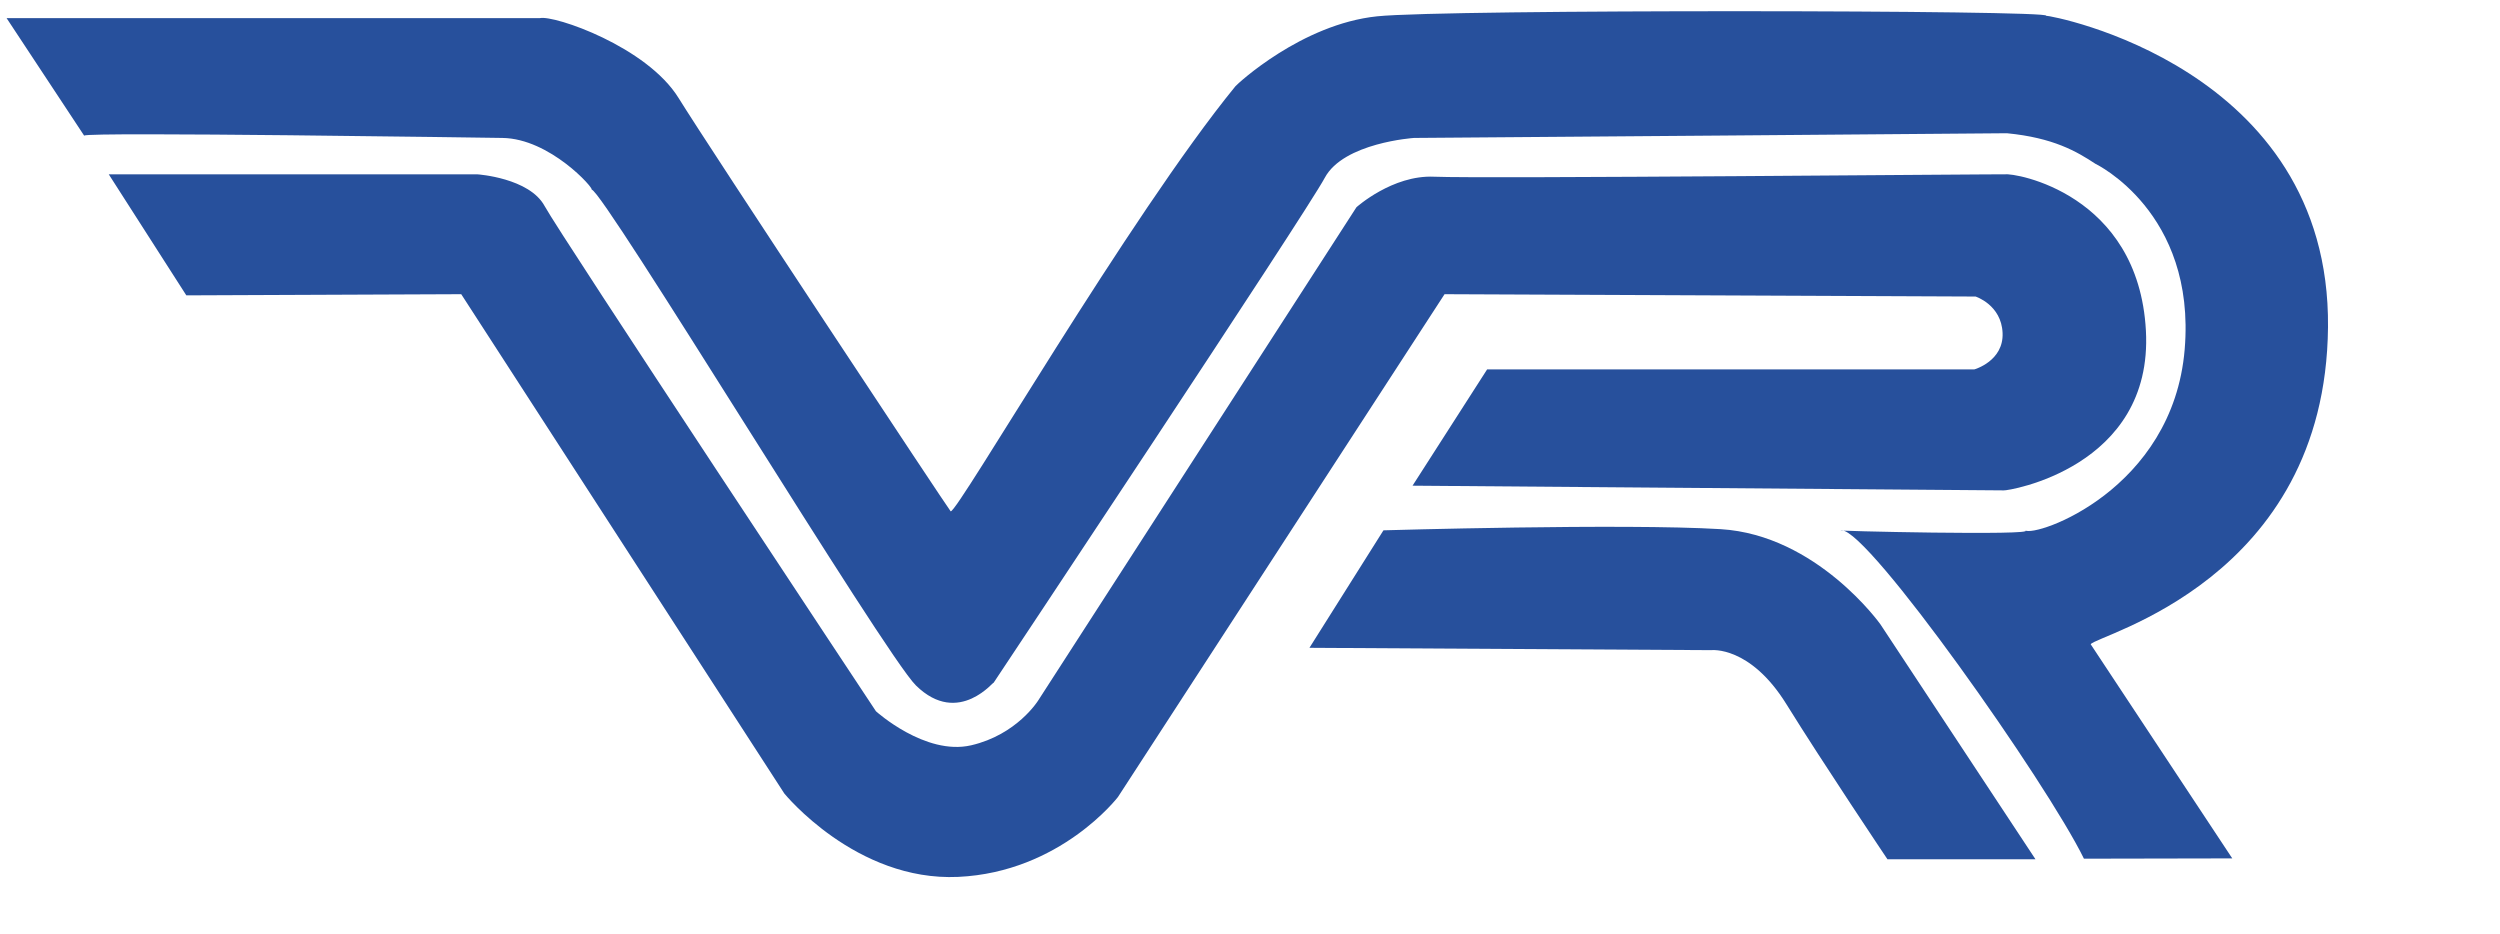 <?xml version="1.0" encoding="UTF-8" standalone="no"?>
<!-- Created with Inkscape (http://www.inkscape.org/) -->
<svg
   xmlns:dc="http://purl.org/dc/elements/1.1/"
   xmlns:cc="http://web.resource.org/cc/"
   xmlns:rdf="http://www.w3.org/1999/02/22-rdf-syntax-ns#"
   xmlns:svg="http://www.w3.org/2000/svg"
   xmlns="http://www.w3.org/2000/svg"
   xmlns:sodipodi="http://inkscape.sourceforge.net/DTD/sodipodi-0.dtd"
   xmlns:inkscape="http://www.inkscape.org/namespaces/inkscape"
   width="570pt"
   height="213pt"
   id="svg2"
   sodipodi:version="0.32"
   inkscape:version="0.43"
   sodipodi:docbase="/home/pasi/wikipedia"
   sodipodi:docname="VR-Yhtymän logo.svg"
   version="1.0">
  <defs
     id="defs4" />
  <sodipodi:namedview
     id="base"
     pagecolor="#ffffff"
     bordercolor="#666666"
     borderopacity="1.0"
     inkscape:pageopacity="0.0"
     inkscape:pageshadow="2"
     inkscape:zoom="1.4"
     inkscape:cx="318.31934"
     inkscape:cy="95.150586"
     inkscape:document-units="px"
     inkscape:current-layer="layer1"
     inkscape:window-width="1272"
     inkscape:window-height="951"
     inkscape:window-x="0"
     inkscape:window-y="0" />
  <g
     inkscape:label="Layer 1"
     inkscape:groupmode="layer"
     id="layer1">
    <path
       style="fill:#27509c;fill-opacity:1;fill-rule:evenodd;stroke:none;stroke-width:1px;stroke-linecap:butt;stroke-linejoin:miter;stroke-opacity:1"
       d="M 2,5.505 L 164.143,5.505 C 168.532,4.564 196.636,14.173 206.286,29.791 C 215.617,44.894 288.268,154.684 289.008,155.449 C 291.085,155.911 343.582,65.333 375.571,26.219 C 376.135,25.53 395.65,7.339 418.681,4.957 C 439.766,2.775 624.788,3.061 622,4.791 C 623.007,4.597 708.438,20.206 707.714,99.434 C 707.009,176.572 637.114,193.025 635.571,195.862 L 678.607,260.951 L 633.518,261.041 C 622.246,237.971 568.028,160.989 559.857,161.219 C 554.33,161.375 620.488,162.903 615.571,161.219 C 618.874,163.421 660.563,148.933 664.143,106.219 C 667.647,64.417 637,49.791 637,49.791 C 631.343,46.066 624.23,41.874 610.102,40.505 L 522,41.219 L 429.857,41.934 C 429.857,41.934 408.429,43.362 402.714,54.076 C 397,64.791 302,207.648 302,207.648 C 302.673,206.277 291.59,221.308 278.429,208.362 C 268.905,198.995 183.058,57.317 179.857,57.648 C 180.67,57.377 167.197,42.112 152.714,41.934 C 148.357,41.88 26.745,40.046 25.571,41.219 L 2,5.505 z "
       id="path1352"
       sodipodi:nodetypes="ccscsscscccscsccccscscscc" />
    <path
       style="fill:#27509c;fill-opacity:1;fill-rule:evenodd;stroke:none;stroke-width:1px;stroke-linecap:butt;stroke-linejoin:miter;stroke-opacity:1"
       d="M 618.786,261.219 L 571.643,189.791 C 571.643,189.791 552.357,162.648 523.071,160.862 C 493.786,159.076 420.571,161.219 420.571,161.219 L 398.071,196.934 L 520.214,197.648 C 520.214,197.648 532,196.219 543.071,214.076 C 554.143,231.934 573.786,261.219 573.786,261.219 L 618.786,261.219 z "
       id="path1378" />
    <path
       style="fill:#27509c;fill-opacity:1;fill-rule:evenodd;stroke:none;stroke-width:1px;stroke-linecap:butt;stroke-linejoin:miter;stroke-opacity:1"
       d="M 33.071,53.005 L 145.214,53.005 C 145.214,53.005 160.929,54.076 165.571,62.648 C 170.214,71.219 266.286,216.219 266.286,216.219 C 266.286,216.219 281.286,229.791 295.214,226.576 C 309.143,223.362 315.571,213.005 315.571,213.005 L 412.357,63.005 C 412.357,63.005 423.314,53.152 435.929,53.719 C 450.325,54.367 609.732,52.866 609.5,53.005 C 612.31,52.468 650.079,58.755 652.357,100.505 C 654.635,142.255 610.184,149.285 609.143,149.076 L 429.411,147.648 L 452.089,112.291 L 600.214,112.291 C 600.214,112.291 609.143,109.791 608.786,101.219 C 608.429,92.648 600.571,90.148 600.571,90.148 L 439.143,89.434 L 339.857,242.291 C 339.857,242.291 322.357,265.148 291.286,266.576 C 260.214,268.005 238.429,241.219 238.429,241.219 L 140.214,89.434 L 56.643,89.791 L 33.071,53.005 z "
       id="path1380"
       sodipodi:nodetypes="ccscsccsczccccscccscccc" />
  </g>
</svg>
